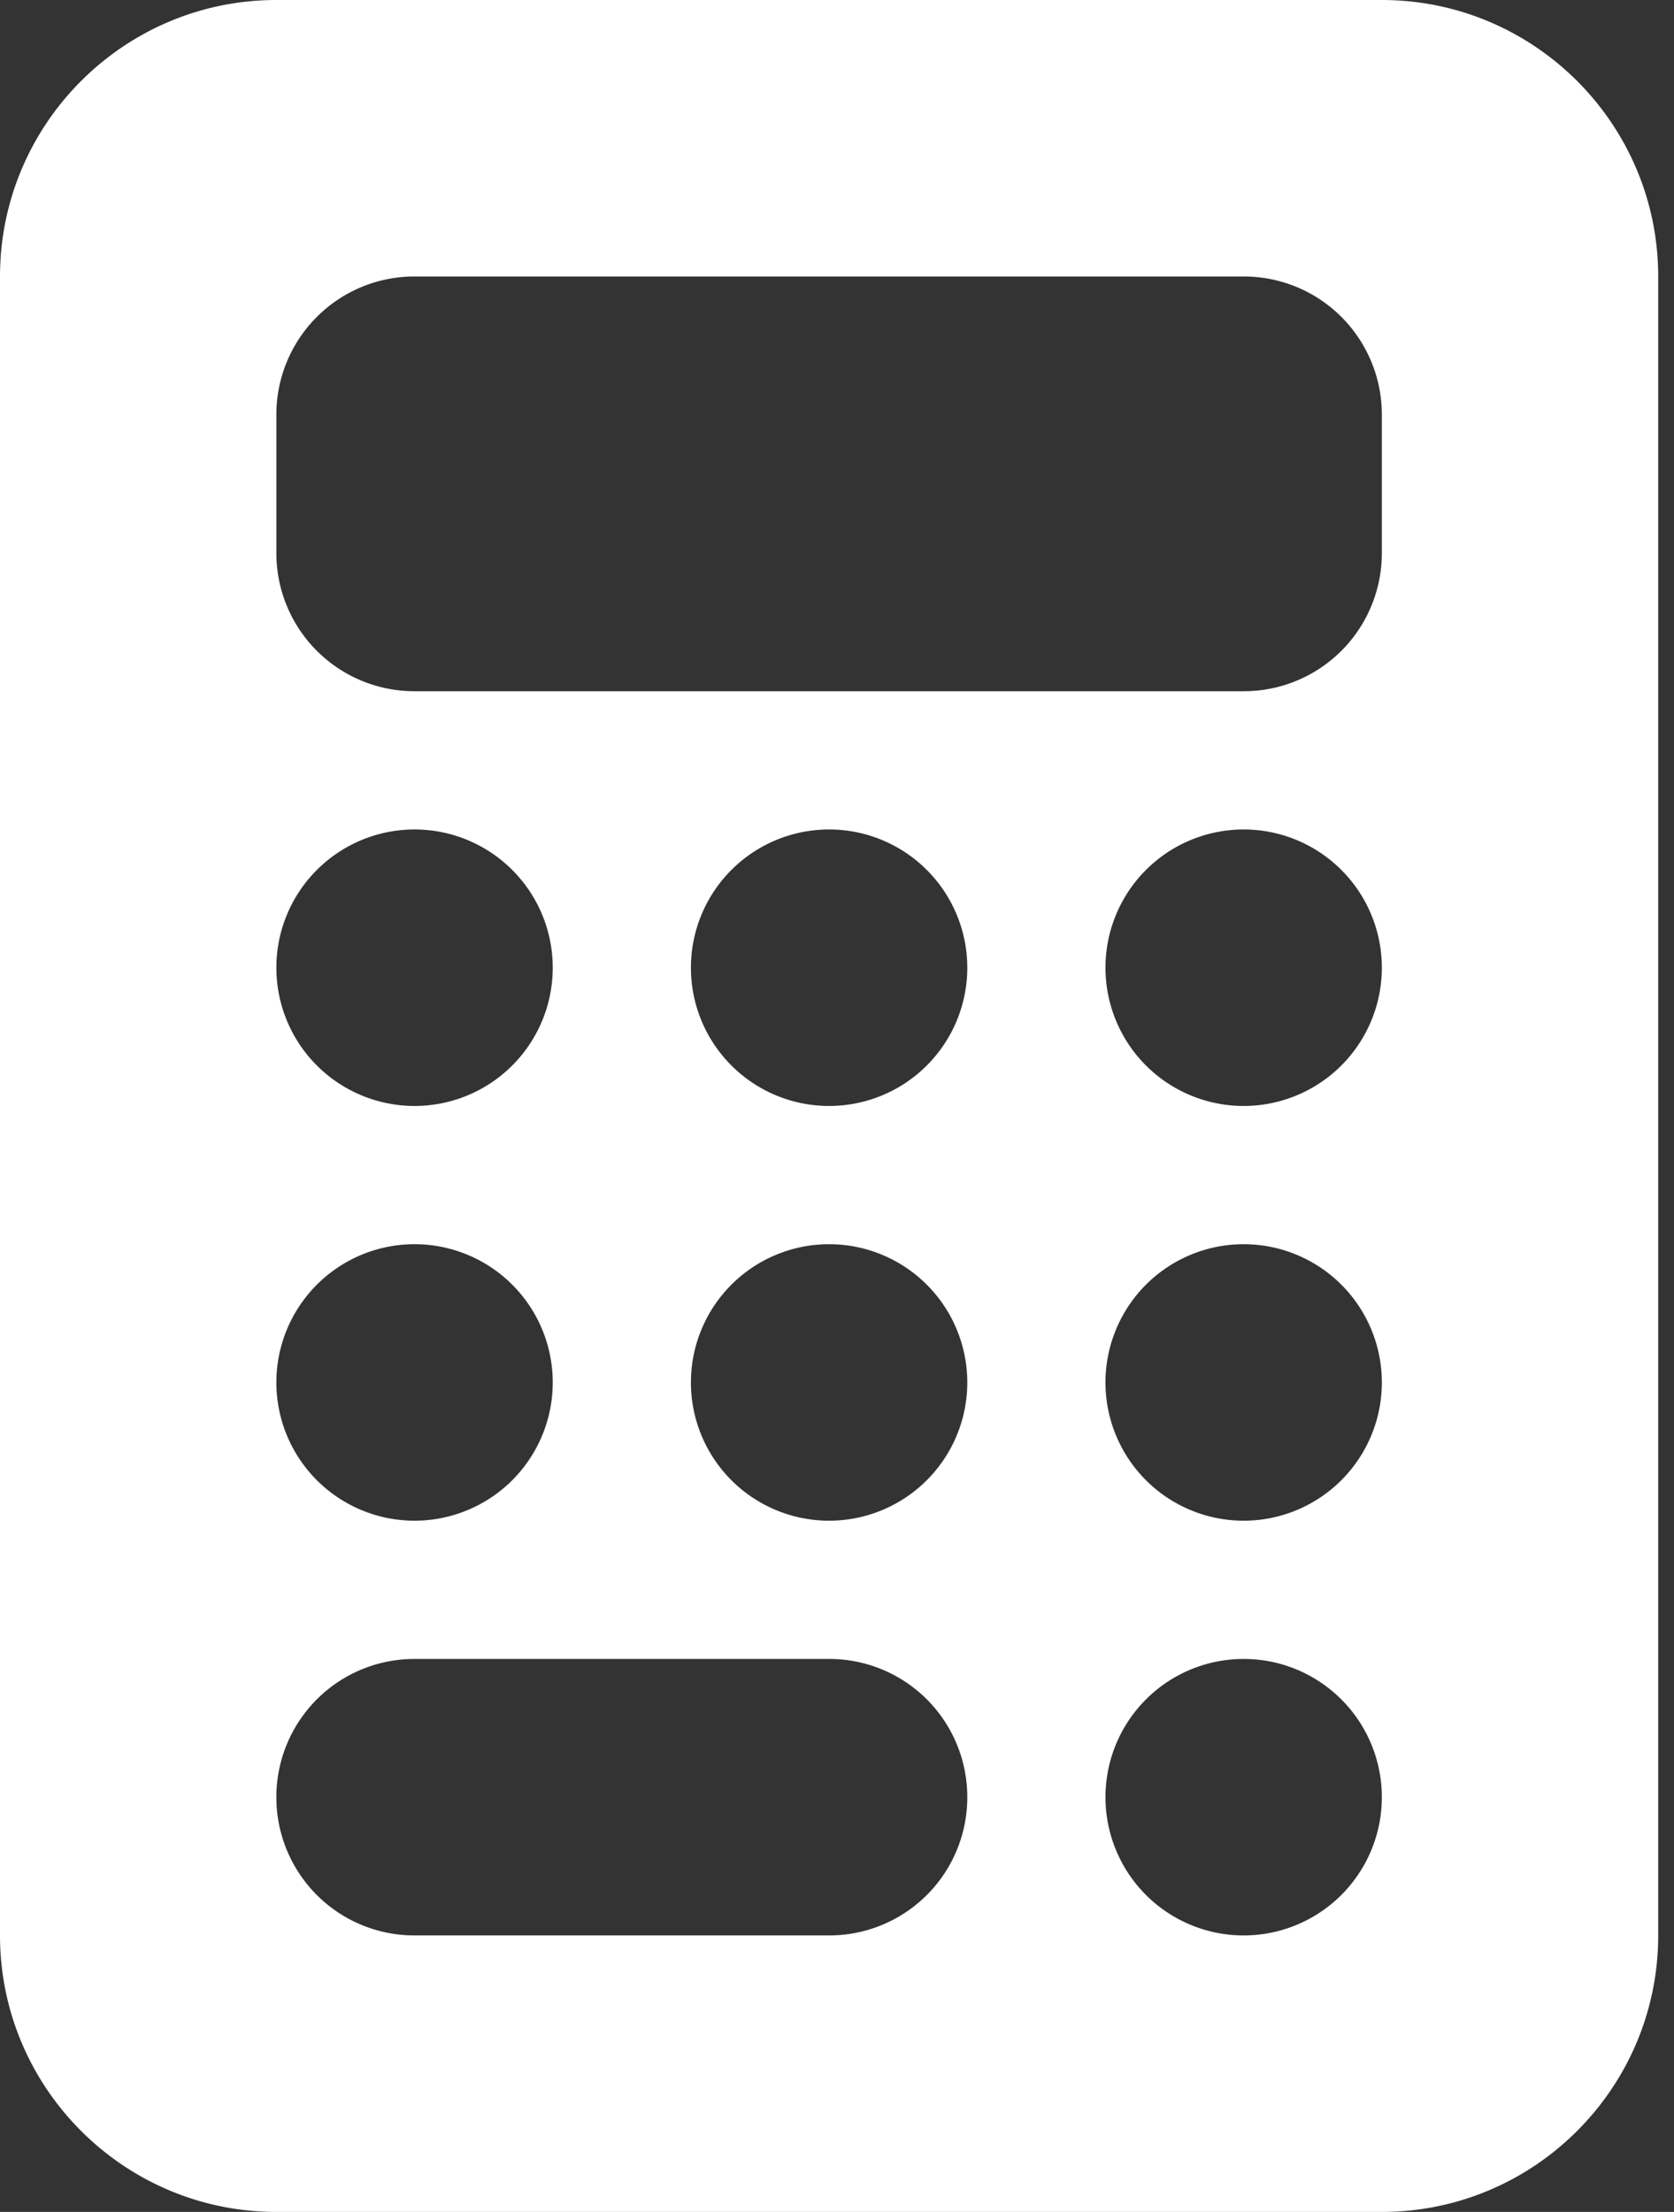 <svg width="53" height="70" fill="none" xmlns="http://www.w3.org/2000/svg"><rect width="100%" height="100%" fill="#333333" stroke="none"/><g clip-path="url('#clip0_87_1324')"><path d="M8.75 0C3.924 0 0 3.924 0 8.75v52.5C0 66.076 3.924 70 8.75 70h35c4.826 0 8.75-3.924 8.75-8.75V8.75C52.5 3.924 48.576 0 43.75 0h-35Zm4.375 8.75h26.25a4.37 4.37 0 0 1 4.375 4.375V17.5a4.37 4.37 0 0 1-4.375 4.375h-26.25A4.37 4.37 0 0 1 8.75 17.5v-4.375a4.37 4.37 0 0 1 4.375-4.375ZM17.5 30.625a4.375 4.375 0 1 1-8.75 0 4.375 4.375 0 0 1 8.75 0Zm-4.375 17.5a4.375 4.375 0 1 1 0-8.75 4.375 4.375 0 0 1 0 8.75Zm-4.375 8.75a4.37 4.37 0 0 1 4.375-4.375H26.25a4.37 4.37 0 0 1 4.375 4.375 4.37 4.37 0 0 1-4.375 4.375H13.125a4.37 4.37 0 0 1-4.375-4.375ZM26.25 35a4.375 4.375 0 1 1 0-8.75 4.375 4.375 0 0 1 0 8.75Zm4.375 8.75a4.375 4.375 0 1 1-8.75 0 4.375 4.375 0 0 1 8.75 0Zm8.75-8.75a4.375 4.375 0 1 1 0-8.75 4.375 4.375 0 0 1 0 8.75Zm4.375 8.75a4.375 4.375 0 1 1-8.75 0 4.375 4.375 0 0 1 8.75 0Zm-4.375 17.5a4.375 4.375 0 1 1 0-8.75 4.375 4.375 0 0 1 0 8.75Z" fill="#fff"/></g><defs><clipPath id="clip0_87_1324"><path fill="#fff" d="M0 0h52.5v70H0z"/></clipPath></defs></svg>